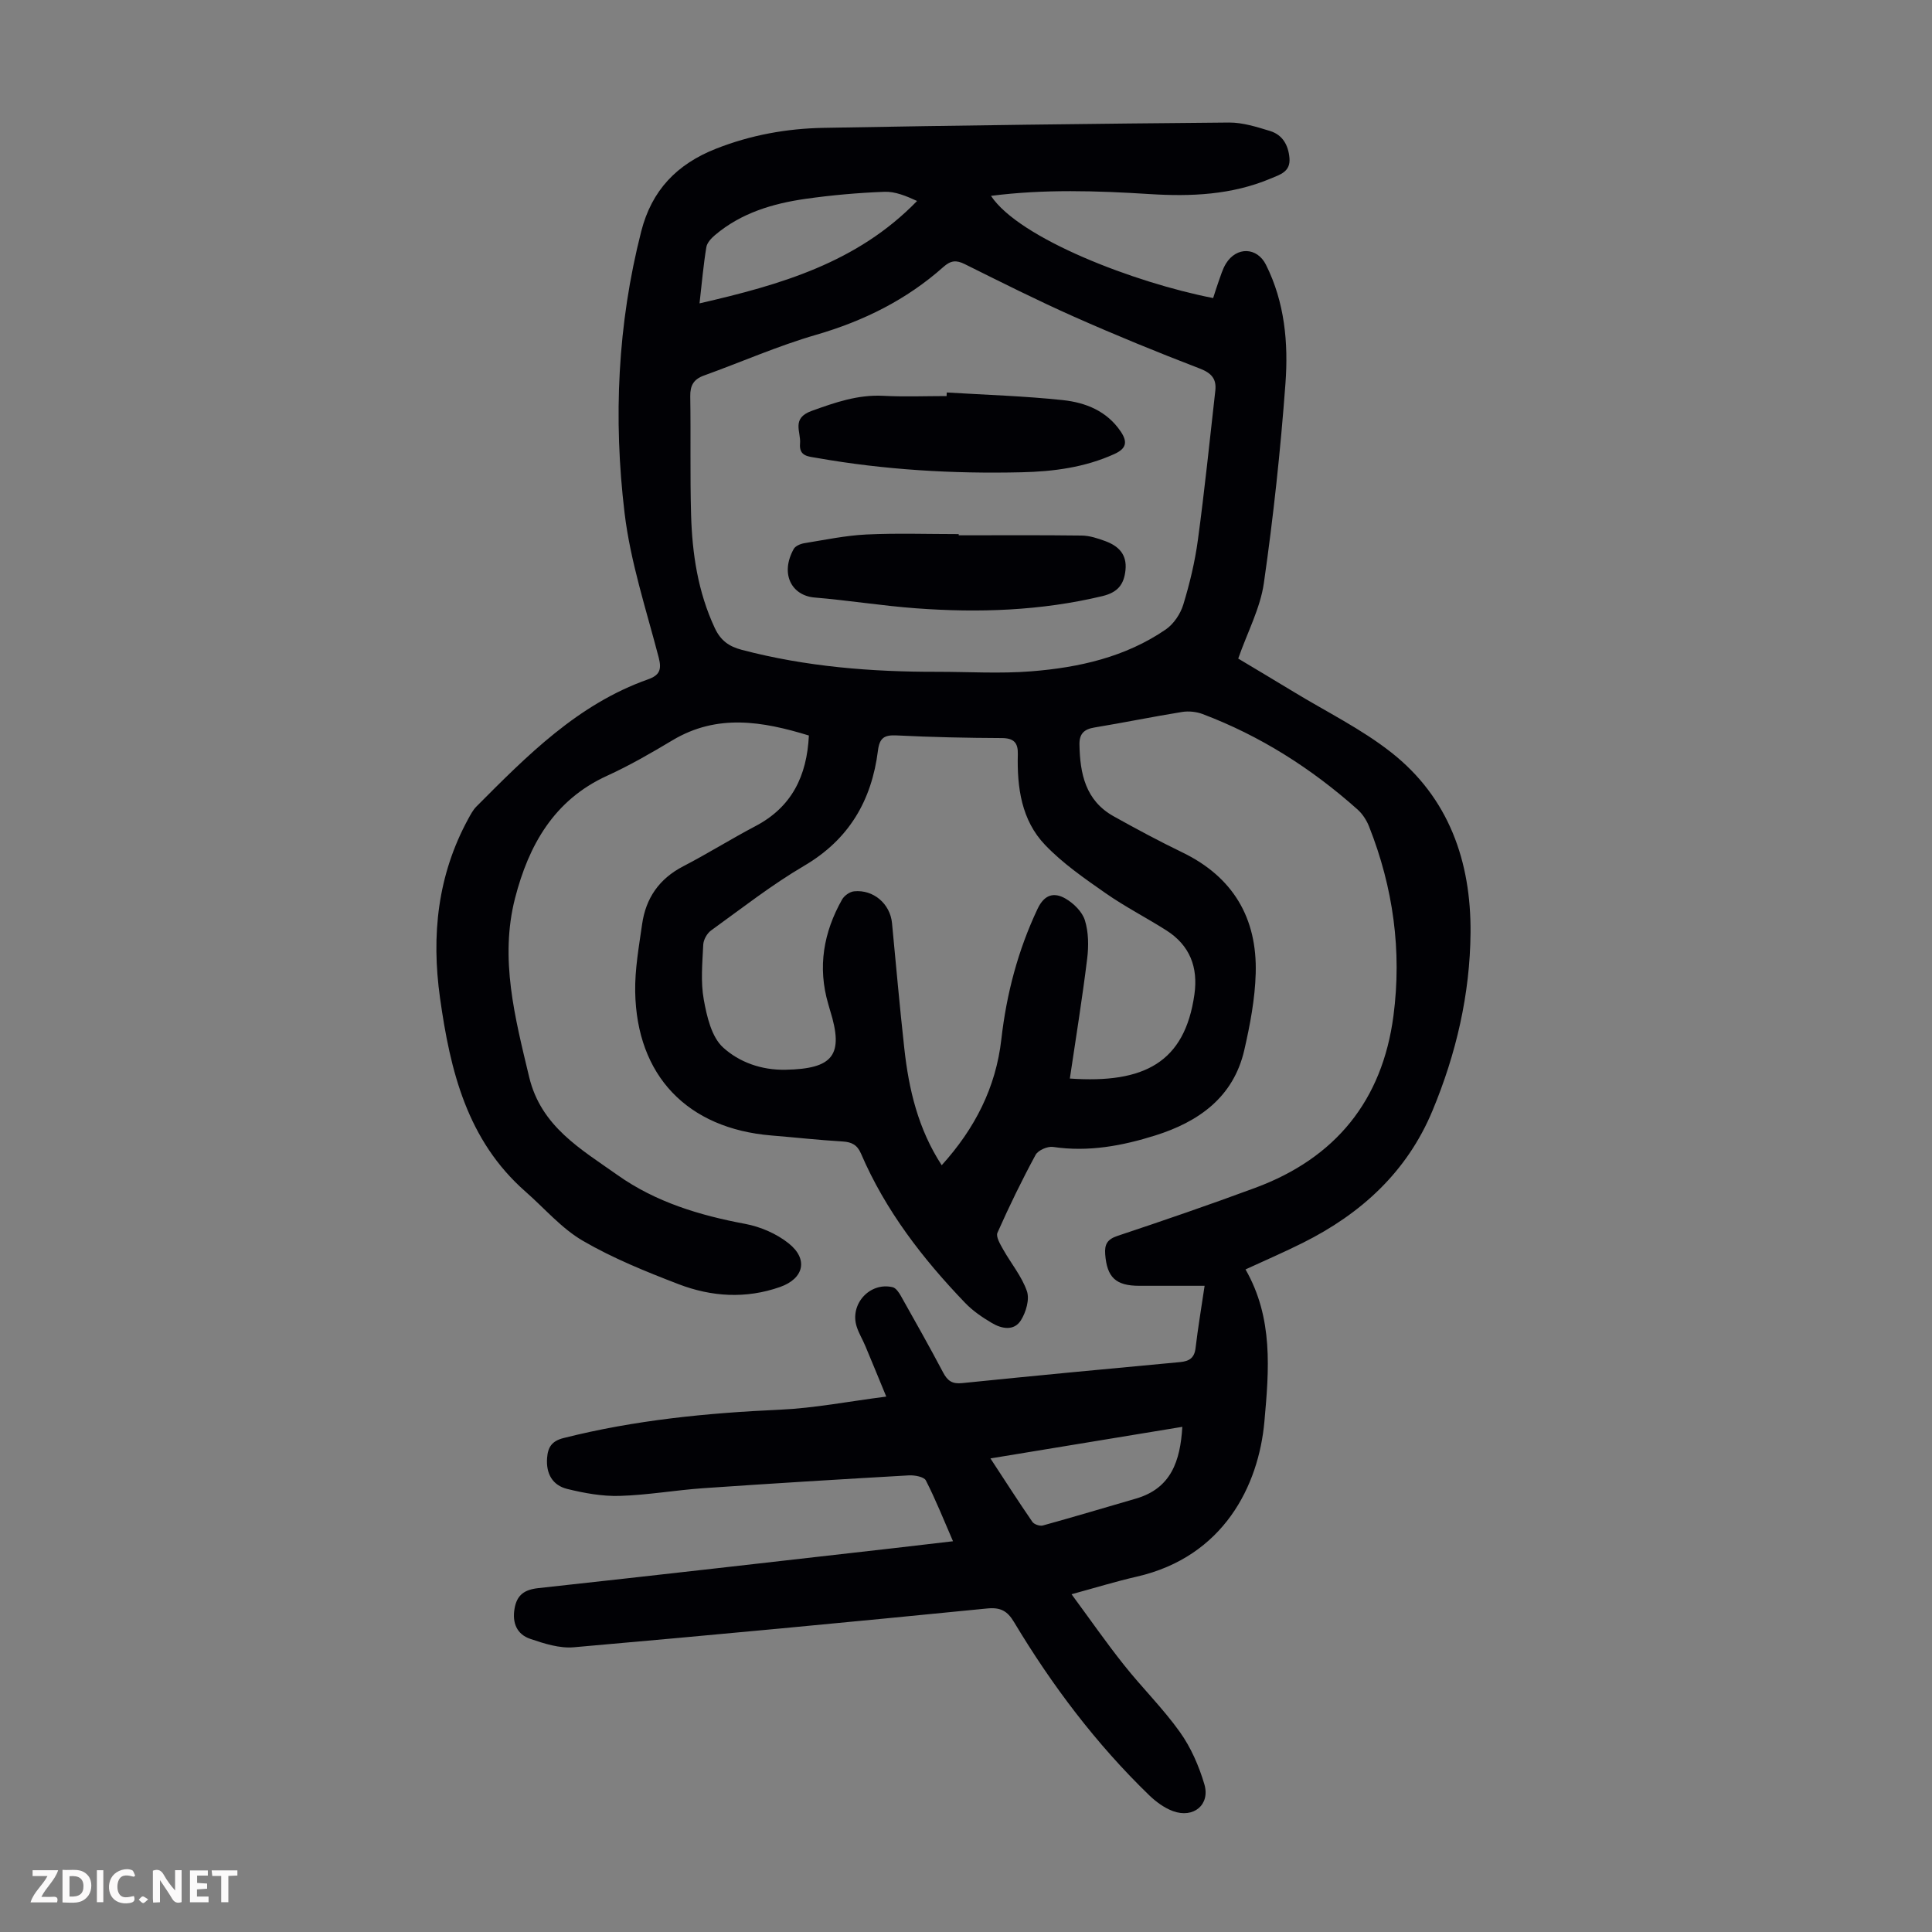 <svg enable-background="new 0 0 400 400" viewBox="0 0 400 400" xmlns="http://www.w3.org/2000/svg"><rect x="0" y="0" width="400" height="400" fill="#808080" stroke="none"/><g fill="#fbfafa"><path d="m37.59 393.81c-.92.31-1.52.05-2-.78-.7-1.2-1.52-2.34-2.47-3.78v4.59c-.55.03-.95.05-1.41.07-.03-.37-.06-.64-.06-.91 0-1.91 0-3.81 0-5.7 1.13-.41 1.77-.03 2.29.91.62 1.11 1.38 2.14 2.31 3.19v-4.2h1.35v6.61z"/><path d="m12.94 393.88v-6.75c1.9.19 3.93-.54 5.37 1.29.8 1.01.78 2.88.03 3.97-1.37 1.97-3.4 1.51-5.4 1.49m1.45-1.22c2.04.12 2.92-.58 2.89-2.21-.03-1.51-.98-2.19-2.89-2z"/><path d="m11.81 393.87h-5.49c.68-2.18 2.47-3.48 3.51-5.45h-3.08v-1.21h5.29c-.71 2.13-2.44 3.48-3.47 5.51.86 0 1.63.04 2.39-.01.79-.05 1.14.21.85 1.16"/><path d="m39.33 393.86v-6.61h3.7v1.07h-2.22v1.52c.68.04 1.34.09 2.07.13v1.07c-.72.05-1.38.09-2.1.14v1.48h2.4v1.19h-3.85z"/><path d="m27.71 388.56c-1.15-.3-2.46-.61-3.1.64-.37.73-.41 1.93-.06 2.67.63 1.35 1.99.93 3.17.68.35.94-.01 1.32-.93 1.46-1.62.25-3.05-.27-3.76-1.48-.73-1.24-.6-3.03.31-4.17.88-1.11 2.71-1.7 4-1.16.32.13.44.74.65 1.12-.1.08-.19.16-.28.24"/><path d="m49.15 387.24v1.07c-.59.02-1.17.05-1.87.08v5.44h-1.48v-5.44h-1.85c-.05-.4-.08-.73-.13-1.15z"/><path d="m20.06 387.21h1.33v6.62h-1.33z"/><path d="m30.68 393.25c-.49.38-.8.79-1.05.76-.32-.05-.6-.45-.9-.7.26-.24.51-.64.8-.67.29-.04.62.3 1.15.61"/></g><path d="m221.85 330.07c3.81 5.16 7.17 10.01 10.84 14.62 3.75 4.73 8.1 9.01 11.6 13.92 2.28 3.2 3.94 7.02 5.06 10.8 1.25 4.25-2.25 7.12-6.5 5.56-1.8-.66-3.52-1.93-4.92-3.28-11-10.65-20.14-22.77-28-35.88-1.35-2.25-2.75-3.08-5.58-2.79-28.5 2.83-57.02 5.53-85.55 8.03-2.95.26-6.15-.76-9.04-1.75-2.73-.93-3.74-3.27-3.23-6.24.49-2.89 2.08-3.95 4.96-4.26 24.58-2.68 49.15-5.5 73.72-8.29 3.89-.44 7.77-.91 12.1-1.41-1.9-4.37-3.57-8.58-5.62-12.59-.39-.76-2.32-1.11-3.5-1.05-14.17.81-28.35 1.67-42.51 2.65-5.8.4-11.57 1.43-17.37 1.6-3.61.11-7.33-.57-10.87-1.44-3.05-.75-4.42-3.16-4.17-6.42.17-2.25.99-3.51 3.42-4.12 14.72-3.72 29.7-5.19 44.83-5.87 7.09-.32 14.14-1.71 21.97-2.71-1.63-3.94-2.95-7.2-4.32-10.45-.56-1.34-1.33-2.6-1.78-3.97-1.55-4.66 2.65-9.35 7.42-8.23.68.16 1.31 1.1 1.71 1.81 2.96 5.26 5.93 10.52 8.75 15.86.9 1.71 1.88 2.4 3.91 2.19 15.03-1.53 30.07-2.96 45.11-4.35 1.93-.18 3-.84 3.24-2.92.48-4.09 1.17-8.16 1.87-12.88-4.74 0-9.14 0-13.54 0-4.87 0-6.67-1.76-7.04-6.51-.16-2.1.44-3.12 2.57-3.83 9.54-3.18 19.06-6.45 28.49-9.94 16.6-6.14 26.32-18.07 28.62-35.62 1.76-13.44-.05-26.56-5.05-39.19-.51-1.29-1.35-2.6-2.38-3.52-9.52-8.49-20.13-15.25-32.1-19.77-1.28-.48-2.86-.64-4.21-.43-6.07.98-12.1 2.22-18.17 3.22-2.15.35-3.13 1.31-3.1 3.49.1 6.05 1.24 11.63 7.07 14.89 4.68 2.61 9.41 5.15 14.23 7.48 10.52 5.09 15.52 13.62 15.19 25.06-.15 5.31-1.17 10.65-2.36 15.85-2.24 9.8-9.47 14.87-18.42 17.69-6.84 2.15-13.87 3.47-21.17 2.38-1.14-.17-3.1.68-3.62 1.64-2.85 5.26-5.47 10.65-7.9 16.13-.36.82.58 2.38 1.18 3.45 1.63 2.9 3.86 5.57 4.92 8.64.59 1.7-.19 4.36-1.24 6.03-1.42 2.27-3.99 1.77-6.02.56-1.98-1.17-3.95-2.51-5.53-4.16-8.8-9.16-16.5-19.13-21.56-30.91-.77-1.8-1.92-2.4-3.82-2.51-4.91-.29-9.81-.84-14.72-1.24-17.39-1.43-27.92-12.36-28.21-29.76-.08-4.65.77-9.33 1.43-13.97.76-5.4 3.53-9.42 8.51-12 5.06-2.62 9.9-5.66 14.94-8.31 7.54-3.95 10.67-10.38 11.08-18.77-9.62-2.95-18.98-4.55-28.23.98-4.41 2.64-8.89 5.23-13.56 7.36-11.01 5.02-16.23 14.42-19.04 25.32-3.23 12.56-.01 24.78 2.91 37.02 2.46 10.3 10.74 14.96 18.31 20.33 7.9 5.59 16.95 8.33 26.42 10.1 3.16.59 6.49 2.03 8.99 4.02 4.15 3.3 3.14 7.31-1.75 9.04-7.09 2.5-14.21 2.04-21.04-.58-6.76-2.6-13.57-5.35-19.81-8.98-4.42-2.57-7.93-6.72-11.85-10.16-12.12-10.63-15.61-25.06-17.72-40.12-1.82-12.98-.51-25.44 5.86-37.1.48-.87.96-1.8 1.65-2.5 10.52-10.57 21.01-21.21 35.54-26.35 2.36-.84 2.89-1.96 2.24-4.48-2.59-9.95-5.87-19.85-7.08-29.98-2.34-19.53-1.46-39.08 3.45-58.3 2.17-8.51 7.38-13.92 15.48-17.11 7.2-2.84 14.65-4.18 22.27-4.32 27.98-.51 55.96-.86 83.94-1.1 2.82-.02 5.72.9 8.47 1.74 2.61.79 3.82 2.91 4.05 5.62.24 2.86-1.97 3.42-3.9 4.24-8.05 3.39-16.5 3.75-25.05 3.21-10.93-.69-21.85-1.04-32.85.37 5.86 8.85 29.81 18.01 46 21.16.37-1.12.71-2.28 1.12-3.41.46-1.26.83-2.58 1.52-3.71 2.19-3.57 6.45-3.45 8.29.22 3.89 7.76 4.66 16.2 4.04 24.57-1.02 13.82-2.5 27.63-4.47 41.34-.74 5.19-3.38 10.11-5.31 15.63 3.72 2.23 7.63 4.55 11.51 6.91 6.77 4.12 14 7.66 20.18 12.53 11.92 9.37 16.53 22.59 16.41 37.33-.11 12.74-2.98 25.08-7.89 36.86-5.28 12.67-14.78 21.32-26.86 27.35-3.78 1.89-7.67 3.57-11.84 5.49 5.78 10.08 4.87 20.82 3.91 31.51-1.19 13.25-8.43 27.96-26.39 32.09-4.31.98-8.58 2.3-13.54 3.65zm-27.76-190.98c6.48 0 12.99.41 19.42-.1 9.87-.78 19.5-2.94 27.84-8.66 1.65-1.13 3.05-3.23 3.64-5.16 1.33-4.36 2.41-8.86 3.02-13.38 1.39-10.28 2.45-20.61 3.61-30.92.27-2.44-.81-3.65-3.25-4.58-8.74-3.36-17.42-6.91-25.98-10.71-7.65-3.4-15.15-7.17-22.65-10.9-1.77-.88-2.9-.76-4.41.58-7.64 6.8-16.51 11.2-26.37 14.06-7.9 2.29-15.48 5.64-23.24 8.44-2.11.76-2.85 2.07-2.81 4.29.13 8.16-.06 16.33.17 24.49.23 8.08 1.41 15.98 4.89 23.45 1.22 2.62 2.92 3.84 5.6 4.55 13.3 3.5 26.87 4.58 40.52 4.55zm27.41 84.21c15.39 1.07 23.79-3.32 25.79-17.41.8-5.64-.95-10.17-5.8-13.26-4.15-2.64-8.56-4.89-12.58-7.7-4.38-3.06-8.87-6.16-12.53-9.99-4.9-5.11-5.83-11.9-5.65-18.78.06-2.35-.79-3.34-3.32-3.35-7.27-.03-14.54-.19-21.8-.55-2.53-.12-3.51.51-3.84 3.14-1.3 10.33-5.98 18.4-15.29 23.86-6.73 3.95-12.92 8.81-19.27 13.39-.83.6-1.56 1.91-1.61 2.93-.18 3.8-.56 7.7.11 11.38.63 3.49 1.6 7.72 3.99 9.9 3.32 3.03 7.9 4.72 12.93 4.62 9.87-.19 12.14-3.02 9.22-12.32-.13-.43-.25-.86-.37-1.29-2.24-7.63-.98-14.83 2.86-21.63.45-.8 1.58-1.61 2.47-1.7 4.03-.42 7.49 2.6 7.87 6.57.83 8.66 1.59 17.33 2.55 25.98.93 8.47 2.86 16.66 7.74 24.16 6.87-7.59 11.22-16.09 12.35-26.1 1.07-9.4 3.44-18.4 7.5-26.99 1.43-3.03 3.46-3.46 5.79-2.11 1.68.97 3.46 2.72 4.01 4.5.76 2.46.79 5.31.47 7.91-1.02 8.31-2.36 16.55-3.59 24.84zm-76.67-160.49c16.81-3.87 32.63-8.41 45.04-21.2-2.25-1.03-4.53-1.99-6.77-1.9-5.45.21-10.92.69-16.32 1.46-6.8.97-13.31 2.92-18.71 7.47-.79.66-1.68 1.61-1.83 2.54-.6 3.61-.91 7.26-1.41 11.63zm60.23 239.14c3.04 4.64 5.79 8.93 8.68 13.13.36.53 1.56.93 2.19.75 6.44-1.78 12.84-3.7 19.25-5.56 7.3-2.12 9.18-7.78 9.61-14.86-13.18 2.17-26.2 4.32-39.73 6.54z" fill="#010105"/><path d="m198.5 110.83c8.49 0 16.98-.06 25.46.05 1.63.02 3.3.57 4.85 1.14 2.72 1 4.55 2.71 4.21 6-.31 3.02-1.61 4.63-4.79 5.4-12.75 3.05-25.64 3.48-38.61 2.52-7.01-.52-13.97-1.65-20.97-2.23-4.69-.39-7.21-4.83-4.32-10.05.35-.63 1.41-1.07 2.21-1.2 4.27-.69 8.54-1.59 12.84-1.8 6.36-.3 12.74-.08 19.1-.08.02.08.02.17.02.25z" fill="#010105"/><path d="m196.02 81.26c8.02.49 16.06.73 24.04 1.58 4.69.5 9.1 2.24 11.98 6.51 1.46 2.17 1.15 3.52-1.3 4.64-6.13 2.79-12.65 3.64-19.26 3.79-14.2.33-28.34-.5-42.36-2.97-1.74-.31-3.72-.31-3.48-2.98.22-2.44-1.87-5.21 2.41-6.76 4.88-1.76 9.59-3.4 14.87-3.12 4.34.23 8.71.05 13.06.05.02-.24.03-.49.04-.74z" fill="#010105"/></svg>